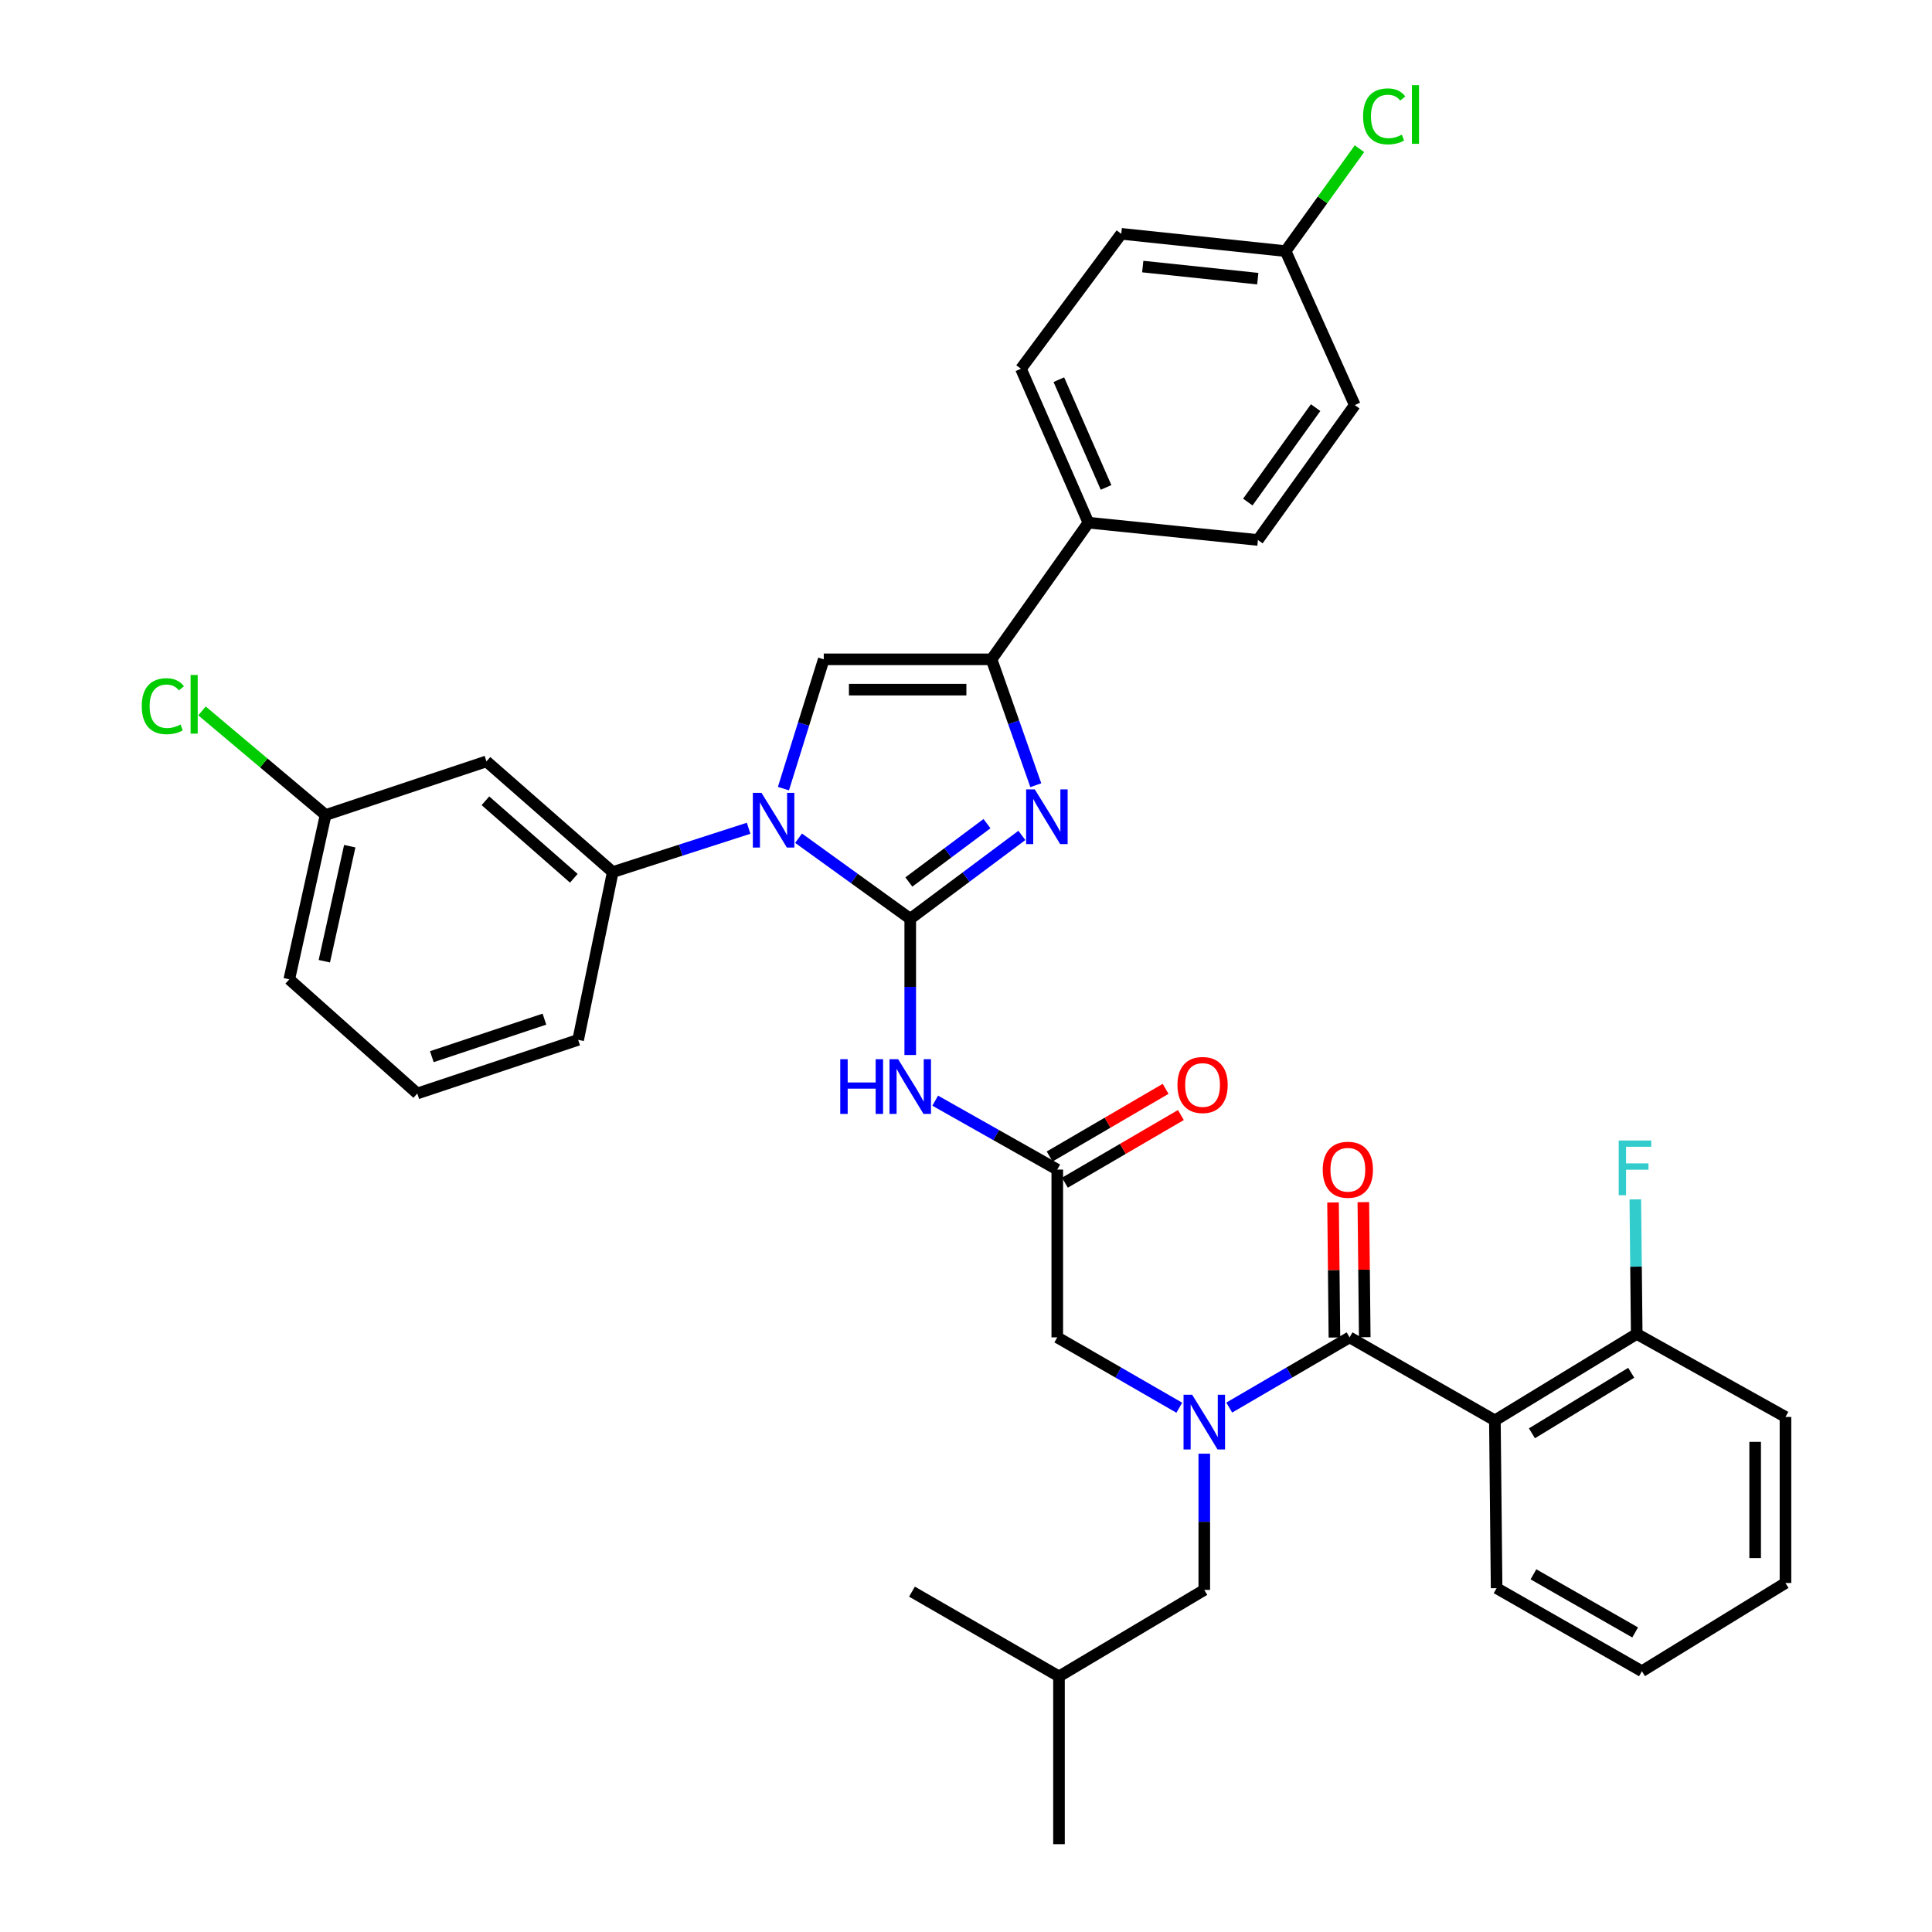 <?xml version='1.0' encoding='iso-8859-1'?>
<svg version='1.1' baseProfile='full'
              xmlns='http://www.w3.org/2000/svg'
                      xmlns:rdkit='http://www.rdkit.org/xml'
                      xmlns:xlink='http://www.w3.org/1999/xlink'
                  xml:space='preserve'
width='1000px' height='1000px' viewBox='0 0 1000 1000'>
<!-- END OF HEADER -->
<rect style='opacity:1.0;fill:#FFFFFF;stroke:none' width='1000' height='1000' x='0' y='0'> </rect>
<path class='bond-0' d='M 610.403,728.634 L 578.823,710.427' style='fill:none;fill-rule:evenodd;stroke:#0000FF;stroke-width:6px;stroke-linecap:butt;stroke-linejoin:miter;stroke-opacity:1' />
<path class='bond-0' d='M 578.823,710.427 L 547.243,692.221' style='fill:none;fill-rule:evenodd;stroke:#000000;stroke-width:6px;stroke-linecap:butt;stroke-linejoin:miter;stroke-opacity:1' />
<path class='bond-1' d='M 636.255,728.557 L 667.4,710.389' style='fill:none;fill-rule:evenodd;stroke:#0000FF;stroke-width:6px;stroke-linecap:butt;stroke-linejoin:miter;stroke-opacity:1' />
<path class='bond-1' d='M 667.4,710.389 L 698.545,692.221' style='fill:none;fill-rule:evenodd;stroke:#000000;stroke-width:6px;stroke-linecap:butt;stroke-linejoin:miter;stroke-opacity:1' />
<path class='bond-2' d='M 623.338,752.422 L 623.338,787.678' style='fill:none;fill-rule:evenodd;stroke:#0000FF;stroke-width:6px;stroke-linecap:butt;stroke-linejoin:miter;stroke-opacity:1' />
<path class='bond-2' d='M 623.338,787.678 L 623.338,822.934' style='fill:none;fill-rule:evenodd;stroke:#000000;stroke-width:6px;stroke-linecap:butt;stroke-linejoin:miter;stroke-opacity:1' />
<path class='bond-3' d='M 773.751,735.194 L 847.162,690.434' style='fill:none;fill-rule:evenodd;stroke:#000000;stroke-width:6px;stroke-linecap:butt;stroke-linejoin:miter;stroke-opacity:1' />
<path class='bond-3' d='M 792.931,741.876 L 844.318,710.544' style='fill:none;fill-rule:evenodd;stroke:#000000;stroke-width:6px;stroke-linecap:butt;stroke-linejoin:miter;stroke-opacity:1' />
<path class='bond-4' d='M 773.751,735.194 L 774.64,822.036' style='fill:none;fill-rule:evenodd;stroke:#000000;stroke-width:6px;stroke-linecap:butt;stroke-linejoin:miter;stroke-opacity:1' />
<path class='bond-5' d='M 773.751,735.194 L 698.545,692.221' style='fill:none;fill-rule:evenodd;stroke:#000000;stroke-width:6px;stroke-linecap:butt;stroke-linejoin:miter;stroke-opacity:1' />
<path class='bond-6' d='M 706.389,692.14 L 706.028,657.184' style='fill:none;fill-rule:evenodd;stroke:#000000;stroke-width:6px;stroke-linecap:butt;stroke-linejoin:miter;stroke-opacity:1' />
<path class='bond-6' d='M 706.028,657.184 L 705.667,622.228' style='fill:none;fill-rule:evenodd;stroke:#FF0000;stroke-width:6px;stroke-linecap:butt;stroke-linejoin:miter;stroke-opacity:1' />
<path class='bond-6' d='M 690.7,692.302 L 690.339,657.346' style='fill:none;fill-rule:evenodd;stroke:#000000;stroke-width:6px;stroke-linecap:butt;stroke-linejoin:miter;stroke-opacity:1' />
<path class='bond-6' d='M 690.339,657.346 L 689.978,622.39' style='fill:none;fill-rule:evenodd;stroke:#FF0000;stroke-width:6px;stroke-linecap:butt;stroke-linejoin:miter;stroke-opacity:1' />
<path class='bond-7' d='M 847.162,690.434 L 846.798,655.616' style='fill:none;fill-rule:evenodd;stroke:#000000;stroke-width:6px;stroke-linecap:butt;stroke-linejoin:miter;stroke-opacity:1' />
<path class='bond-7' d='M 846.798,655.616 L 846.434,620.798' style='fill:none;fill-rule:evenodd;stroke:#33CCCC;stroke-width:6px;stroke-linecap:butt;stroke-linejoin:miter;stroke-opacity:1' />
<path class='bond-8' d='M 847.162,690.434 L 924.155,733.407' style='fill:none;fill-rule:evenodd;stroke:#000000;stroke-width:6px;stroke-linecap:butt;stroke-linejoin:miter;stroke-opacity:1' />
<path class='bond-9' d='M 623.338,822.934 L 548.132,867.702' style='fill:none;fill-rule:evenodd;stroke:#000000;stroke-width:6px;stroke-linecap:butt;stroke-linejoin:miter;stroke-opacity:1' />
<path class='bond-10' d='M 548.132,867.702 L 472.037,823.832' style='fill:none;fill-rule:evenodd;stroke:#000000;stroke-width:6px;stroke-linecap:butt;stroke-linejoin:miter;stroke-opacity:1' />
<path class='bond-11' d='M 548.132,867.702 L 548.132,954.545' style='fill:none;fill-rule:evenodd;stroke:#000000;stroke-width:6px;stroke-linecap:butt;stroke-linejoin:miter;stroke-opacity:1' />
<path class='bond-12' d='M 484.064,569.704 L 515.653,587.541' style='fill:none;fill-rule:evenodd;stroke:#0000FF;stroke-width:6px;stroke-linecap:butt;stroke-linejoin:miter;stroke-opacity:1' />
<path class='bond-12' d='M 515.653,587.541 L 547.243,605.378' style='fill:none;fill-rule:evenodd;stroke:#000000;stroke-width:6px;stroke-linecap:butt;stroke-linejoin:miter;stroke-opacity:1' />
<path class='bond-13' d='M 471.139,546.074 L 471.139,510.818' style='fill:none;fill-rule:evenodd;stroke:#0000FF;stroke-width:6px;stroke-linecap:butt;stroke-linejoin:miter;stroke-opacity:1' />
<path class='bond-13' d='M 471.139,510.818 L 471.139,475.562' style='fill:none;fill-rule:evenodd;stroke:#000000;stroke-width:6px;stroke-linecap:butt;stroke-linejoin:miter;stroke-opacity:1' />
<path class='bond-14' d='M 551.196,612.154 L 581.211,594.646' style='fill:none;fill-rule:evenodd;stroke:#000000;stroke-width:6px;stroke-linecap:butt;stroke-linejoin:miter;stroke-opacity:1' />
<path class='bond-14' d='M 581.211,594.646 L 611.225,577.137' style='fill:none;fill-rule:evenodd;stroke:#FF0000;stroke-width:6px;stroke-linecap:butt;stroke-linejoin:miter;stroke-opacity:1' />
<path class='bond-14' d='M 543.29,598.602 L 573.305,581.093' style='fill:none;fill-rule:evenodd;stroke:#000000;stroke-width:6px;stroke-linecap:butt;stroke-linejoin:miter;stroke-opacity:1' />
<path class='bond-14' d='M 573.305,581.093 L 603.32,563.584' style='fill:none;fill-rule:evenodd;stroke:#FF0000;stroke-width:6px;stroke-linecap:butt;stroke-linejoin:miter;stroke-opacity:1' />
<path class='bond-15' d='M 547.243,605.378 L 547.243,692.221' style='fill:none;fill-rule:evenodd;stroke:#000000;stroke-width:6px;stroke-linecap:butt;stroke-linejoin:miter;stroke-opacity:1' />
<path class='bond-16' d='M 413.333,433.857 L 442.236,454.71' style='fill:none;fill-rule:evenodd;stroke:#0000FF;stroke-width:6px;stroke-linecap:butt;stroke-linejoin:miter;stroke-opacity:1' />
<path class='bond-16' d='M 442.236,454.71 L 471.139,475.562' style='fill:none;fill-rule:evenodd;stroke:#000000;stroke-width:6px;stroke-linecap:butt;stroke-linejoin:miter;stroke-opacity:1' />
<path class='bond-17' d='M 405.508,408.195 L 415.944,374.731' style='fill:none;fill-rule:evenodd;stroke:#0000FF;stroke-width:6px;stroke-linecap:butt;stroke-linejoin:miter;stroke-opacity:1' />
<path class='bond-17' d='M 415.944,374.731 L 426.379,341.267' style='fill:none;fill-rule:evenodd;stroke:#000000;stroke-width:6px;stroke-linecap:butt;stroke-linejoin:miter;stroke-opacity:1' />
<path class='bond-18' d='M 387.486,428.705 L 352.319,440.048' style='fill:none;fill-rule:evenodd;stroke:#0000FF;stroke-width:6px;stroke-linecap:butt;stroke-linejoin:miter;stroke-opacity:1' />
<path class='bond-18' d='M 352.319,440.048 L 317.152,451.391' style='fill:none;fill-rule:evenodd;stroke:#000000;stroke-width:6px;stroke-linecap:butt;stroke-linejoin:miter;stroke-opacity:1' />
<path class='bond-19' d='M 471.139,475.562 L 500.028,453.986' style='fill:none;fill-rule:evenodd;stroke:#000000;stroke-width:6px;stroke-linecap:butt;stroke-linejoin:miter;stroke-opacity:1' />
<path class='bond-19' d='M 500.028,453.986 L 528.918,432.41' style='fill:none;fill-rule:evenodd;stroke:#0000FF;stroke-width:6px;stroke-linecap:butt;stroke-linejoin:miter;stroke-opacity:1' />
<path class='bond-19' d='M 470.417,456.519 L 490.64,441.415' style='fill:none;fill-rule:evenodd;stroke:#000000;stroke-width:6px;stroke-linecap:butt;stroke-linejoin:miter;stroke-opacity:1' />
<path class='bond-19' d='M 490.64,441.415 L 510.863,426.312' style='fill:none;fill-rule:evenodd;stroke:#0000FF;stroke-width:6px;stroke-linecap:butt;stroke-linejoin:miter;stroke-opacity:1' />
<path class='bond-20' d='M 536.128,406.421 L 524.675,373.844' style='fill:none;fill-rule:evenodd;stroke:#0000FF;stroke-width:6px;stroke-linecap:butt;stroke-linejoin:miter;stroke-opacity:1' />
<path class='bond-20' d='M 524.675,373.844 L 513.222,341.267' style='fill:none;fill-rule:evenodd;stroke:#000000;stroke-width:6px;stroke-linecap:butt;stroke-linejoin:miter;stroke-opacity:1' />
<path class='bond-21' d='M 513.222,341.267 L 563.36,270.541' style='fill:none;fill-rule:evenodd;stroke:#000000;stroke-width:6px;stroke-linecap:butt;stroke-linejoin:miter;stroke-opacity:1' />
<path class='bond-22' d='M 513.222,341.267 L 426.379,341.267' style='fill:none;fill-rule:evenodd;stroke:#000000;stroke-width:6px;stroke-linecap:butt;stroke-linejoin:miter;stroke-opacity:1' />
<path class='bond-22' d='M 500.196,356.956 L 439.406,356.956' style='fill:none;fill-rule:evenodd;stroke:#000000;stroke-width:6px;stroke-linecap:butt;stroke-linejoin:miter;stroke-opacity:1' />
<path class='bond-23' d='M 563.36,270.541 L 528.441,190.863' style='fill:none;fill-rule:evenodd;stroke:#000000;stroke-width:6px;stroke-linecap:butt;stroke-linejoin:miter;stroke-opacity:1' />
<path class='bond-23' d='M 572.492,252.291 L 548.05,196.517' style='fill:none;fill-rule:evenodd;stroke:#000000;stroke-width:6px;stroke-linecap:butt;stroke-linejoin:miter;stroke-opacity:1' />
<path class='bond-24' d='M 563.36,270.541 L 651.092,279.492' style='fill:none;fill-rule:evenodd;stroke:#000000;stroke-width:6px;stroke-linecap:butt;stroke-linejoin:miter;stroke-opacity:1' />
<path class='bond-25' d='M 528.441,190.863 L 580.366,121.026' style='fill:none;fill-rule:evenodd;stroke:#000000;stroke-width:6px;stroke-linecap:butt;stroke-linejoin:miter;stroke-opacity:1' />
<path class='bond-26' d='M 251.796,394.089 L 317.152,451.391' style='fill:none;fill-rule:evenodd;stroke:#000000;stroke-width:6px;stroke-linecap:butt;stroke-linejoin:miter;stroke-opacity:1' />
<path class='bond-26' d='M 251.255,414.482 L 297.005,454.594' style='fill:none;fill-rule:evenodd;stroke:#000000;stroke-width:6px;stroke-linecap:butt;stroke-linejoin:miter;stroke-opacity:1' />
<path class='bond-27' d='M 251.796,394.089 L 168.535,421.842' style='fill:none;fill-rule:evenodd;stroke:#000000;stroke-width:6px;stroke-linecap:butt;stroke-linejoin:miter;stroke-opacity:1' />
<path class='bond-28' d='M 317.152,451.391 L 299.248,538.234' style='fill:none;fill-rule:evenodd;stroke:#000000;stroke-width:6px;stroke-linecap:butt;stroke-linejoin:miter;stroke-opacity:1' />
<path class='bond-29' d='M 168.535,421.842 L 136.546,394.906' style='fill:none;fill-rule:evenodd;stroke:#000000;stroke-width:6px;stroke-linecap:butt;stroke-linejoin:miter;stroke-opacity:1' />
<path class='bond-29' d='M 136.546,394.906 L 104.558,367.97' style='fill:none;fill-rule:evenodd;stroke:#00CC00;stroke-width:6px;stroke-linecap:butt;stroke-linejoin:miter;stroke-opacity:1' />
<path class='bond-30' d='M 168.535,421.842 L 149.734,506.898' style='fill:none;fill-rule:evenodd;stroke:#000000;stroke-width:6px;stroke-linecap:butt;stroke-linejoin:miter;stroke-opacity:1' />
<path class='bond-30' d='M 181.035,437.987 L 167.874,497.526' style='fill:none;fill-rule:evenodd;stroke:#000000;stroke-width:6px;stroke-linecap:butt;stroke-linejoin:miter;stroke-opacity:1' />
<path class='bond-31' d='M 215.988,565.988 L 149.734,506.898' style='fill:none;fill-rule:evenodd;stroke:#000000;stroke-width:6px;stroke-linecap:butt;stroke-linejoin:miter;stroke-opacity:1' />
<path class='bond-32' d='M 215.988,565.988 L 299.248,538.234' style='fill:none;fill-rule:evenodd;stroke:#000000;stroke-width:6px;stroke-linecap:butt;stroke-linejoin:miter;stroke-opacity:1' />
<path class='bond-32' d='M 223.516,546.94 L 281.798,527.513' style='fill:none;fill-rule:evenodd;stroke:#000000;stroke-width:6px;stroke-linecap:butt;stroke-linejoin:miter;stroke-opacity:1' />
<path class='bond-33' d='M 651.092,279.492 L 701.229,209.664' style='fill:none;fill-rule:evenodd;stroke:#000000;stroke-width:6px;stroke-linecap:butt;stroke-linejoin:miter;stroke-opacity:1' />
<path class='bond-33' d='M 645.868,259.867 L 680.964,210.987' style='fill:none;fill-rule:evenodd;stroke:#000000;stroke-width:6px;stroke-linecap:butt;stroke-linejoin:miter;stroke-opacity:1' />
<path class='bond-34' d='M 665.422,129.977 L 701.229,209.664' style='fill:none;fill-rule:evenodd;stroke:#000000;stroke-width:6px;stroke-linecap:butt;stroke-linejoin:miter;stroke-opacity:1' />
<path class='bond-35' d='M 665.422,129.977 L 684.543,103.475' style='fill:none;fill-rule:evenodd;stroke:#000000;stroke-width:6px;stroke-linecap:butt;stroke-linejoin:miter;stroke-opacity:1' />
<path class='bond-35' d='M 684.543,103.475 L 703.664,76.972' style='fill:none;fill-rule:evenodd;stroke:#00CC00;stroke-width:6px;stroke-linecap:butt;stroke-linejoin:miter;stroke-opacity:1' />
<path class='bond-36' d='M 665.422,129.977 L 580.366,121.026' style='fill:none;fill-rule:evenodd;stroke:#000000;stroke-width:6px;stroke-linecap:butt;stroke-linejoin:miter;stroke-opacity:1' />
<path class='bond-36' d='M 651.021,144.238 L 591.482,137.972' style='fill:none;fill-rule:evenodd;stroke:#000000;stroke-width:6px;stroke-linecap:butt;stroke-linejoin:miter;stroke-opacity:1' />
<path class='bond-37' d='M 774.64,822.036 L 849.847,865.018' style='fill:none;fill-rule:evenodd;stroke:#000000;stroke-width:6px;stroke-linecap:butt;stroke-linejoin:miter;stroke-opacity:1' />
<path class='bond-37' d='M 793.706,814.862 L 846.351,844.949' style='fill:none;fill-rule:evenodd;stroke:#000000;stroke-width:6px;stroke-linecap:butt;stroke-linejoin:miter;stroke-opacity:1' />
<path class='bond-38' d='M 924.155,733.407 L 924.155,819.352' style='fill:none;fill-rule:evenodd;stroke:#000000;stroke-width:6px;stroke-linecap:butt;stroke-linejoin:miter;stroke-opacity:1' />
<path class='bond-38' d='M 908.465,746.298 L 908.465,806.46' style='fill:none;fill-rule:evenodd;stroke:#000000;stroke-width:6px;stroke-linecap:butt;stroke-linejoin:miter;stroke-opacity:1' />
<path class='bond-39' d='M 849.847,865.018 L 924.155,819.352' style='fill:none;fill-rule:evenodd;stroke:#000000;stroke-width:6px;stroke-linecap:butt;stroke-linejoin:miter;stroke-opacity:1' />
<path  class='atom-0' d='M 617.078 721.931
L 626.358 736.931
Q 627.278 738.411, 628.758 741.091
Q 630.238 743.771, 630.318 743.931
L 630.318 721.931
L 634.078 721.931
L 634.078 750.251
L 630.198 750.251
L 620.238 733.851
Q 619.078 731.931, 617.838 729.731
Q 616.638 727.531, 616.278 726.851
L 616.278 750.251
L 612.598 750.251
L 612.598 721.931
L 617.078 721.931
' fill='#0000FF'/>
<path  class='atom-3' d='M 684.647 605.458
Q 684.647 598.658, 688.007 594.858
Q 691.367 591.058, 697.647 591.058
Q 703.927 591.058, 707.287 594.858
Q 710.647 598.658, 710.647 605.458
Q 710.647 612.338, 707.247 616.258
Q 703.847 620.138, 697.647 620.138
Q 691.407 620.138, 688.007 616.258
Q 684.647 612.378, 684.647 605.458
M 697.647 616.938
Q 701.967 616.938, 704.287 614.058
Q 706.647 611.138, 706.647 605.458
Q 706.647 599.898, 704.287 597.098
Q 701.967 594.258, 697.647 594.258
Q 693.327 594.258, 690.967 597.058
Q 688.647 599.858, 688.647 605.458
Q 688.647 611.178, 690.967 614.058
Q 693.327 616.938, 697.647 616.938
' fill='#FF0000'/>
<path  class='atom-5' d='M 837.844 590.329
L 854.684 590.329
L 854.684 593.569
L 841.644 593.569
L 841.644 602.169
L 853.244 602.169
L 853.244 605.449
L 841.644 605.449
L 841.644 618.649
L 837.844 618.649
L 837.844 590.329
' fill='#33CCCC'/>
<path  class='atom-8' d='M 434.919 548.245
L 438.759 548.245
L 438.759 560.285
L 453.239 560.285
L 453.239 548.245
L 457.079 548.245
L 457.079 576.565
L 453.239 576.565
L 453.239 563.485
L 438.759 563.485
L 438.759 576.565
L 434.919 576.565
L 434.919 548.245
' fill='#0000FF'/>
<path  class='atom-8' d='M 464.879 548.245
L 474.159 563.245
Q 475.079 564.725, 476.559 567.405
Q 478.039 570.085, 478.119 570.245
L 478.119 548.245
L 481.879 548.245
L 481.879 576.565
L 477.999 576.565
L 468.039 560.165
Q 466.879 558.245, 465.639 556.045
Q 464.439 553.845, 464.079 553.165
L 464.079 576.565
L 460.399 576.565
L 460.399 548.245
L 464.879 548.245
' fill='#0000FF'/>
<path  class='atom-10' d='M 609.449 561.588
Q 609.449 554.788, 612.809 550.988
Q 616.169 547.188, 622.449 547.188
Q 628.729 547.188, 632.089 550.988
Q 635.449 554.788, 635.449 561.588
Q 635.449 568.468, 632.049 572.388
Q 628.649 576.268, 622.449 576.268
Q 616.209 576.268, 612.809 572.388
Q 609.449 568.508, 609.449 561.588
M 622.449 573.068
Q 626.769 573.068, 629.089 570.188
Q 631.449 567.268, 631.449 561.588
Q 631.449 556.028, 629.089 553.228
Q 626.769 550.388, 622.449 550.388
Q 618.129 550.388, 615.769 553.188
Q 613.449 555.988, 613.449 561.588
Q 613.449 567.308, 615.769 570.188
Q 618.129 573.068, 622.449 573.068
' fill='#FF0000'/>
<path  class='atom-12' d='M 394.153 410.376
L 403.433 425.376
Q 404.353 426.856, 405.833 429.536
Q 407.313 432.216, 407.393 432.376
L 407.393 410.376
L 411.153 410.376
L 411.153 438.696
L 407.273 438.696
L 397.313 422.296
Q 396.153 420.376, 394.913 418.176
Q 393.713 415.976, 393.353 415.296
L 393.353 438.696
L 389.673 438.696
L 389.673 410.376
L 394.153 410.376
' fill='#0000FF'/>
<path  class='atom-14' d='M 535.605 408.58
L 544.885 423.58
Q 545.805 425.06, 547.285 427.74
Q 548.765 430.42, 548.845 430.58
L 548.845 408.58
L 552.605 408.58
L 552.605 436.9
L 548.725 436.9
L 538.765 420.5
Q 537.605 418.58, 536.365 416.38
Q 535.165 414.18, 534.805 413.5
L 534.805 436.9
L 531.125 436.9
L 531.125 408.58
L 535.605 408.58
' fill='#0000FF'/>
<path  class='atom-22' d='M 73.374 365.528
Q 73.374 358.488, 76.654 354.808
Q 79.974 351.088, 86.254 351.088
Q 92.094 351.088, 95.214 355.208
L 92.574 357.368
Q 90.294 354.368, 86.254 354.368
Q 81.974 354.368, 79.694 357.248
Q 77.454 360.088, 77.454 365.528
Q 77.454 371.128, 79.774 374.008
Q 82.134 376.888, 86.694 376.888
Q 89.814 376.888, 93.454 375.008
L 94.574 378.008
Q 93.094 378.968, 90.854 379.528
Q 88.614 380.088, 86.134 380.088
Q 79.974 380.088, 76.654 376.328
Q 73.374 372.568, 73.374 365.528
' fill='#00CC00'/>
<path  class='atom-22' d='M 98.654 349.368
L 102.334 349.368
L 102.334 379.728
L 98.654 379.728
L 98.654 349.368
' fill='#00CC00'/>
<path  class='atom-30' d='M 705.529 60.231
Q 705.529 53.191, 708.809 49.511
Q 712.129 45.791, 718.409 45.791
Q 724.249 45.791, 727.369 49.911
L 724.729 52.071
Q 722.449 49.071, 718.409 49.071
Q 714.129 49.071, 711.849 51.951
Q 709.609 54.791, 709.609 60.231
Q 709.609 65.831, 711.929 68.711
Q 714.289 71.591, 718.849 71.591
Q 721.969 71.591, 725.609 69.711
L 726.729 72.711
Q 725.249 73.671, 723.009 74.231
Q 720.769 74.791, 718.289 74.791
Q 712.129 74.791, 708.809 71.031
Q 705.529 67.271, 705.529 60.231
' fill='#00CC00'/>
<path  class='atom-30' d='M 730.809 44.071
L 734.489 44.071
L 734.489 74.431
L 730.809 74.431
L 730.809 44.071
' fill='#00CC00'/>
</svg>
